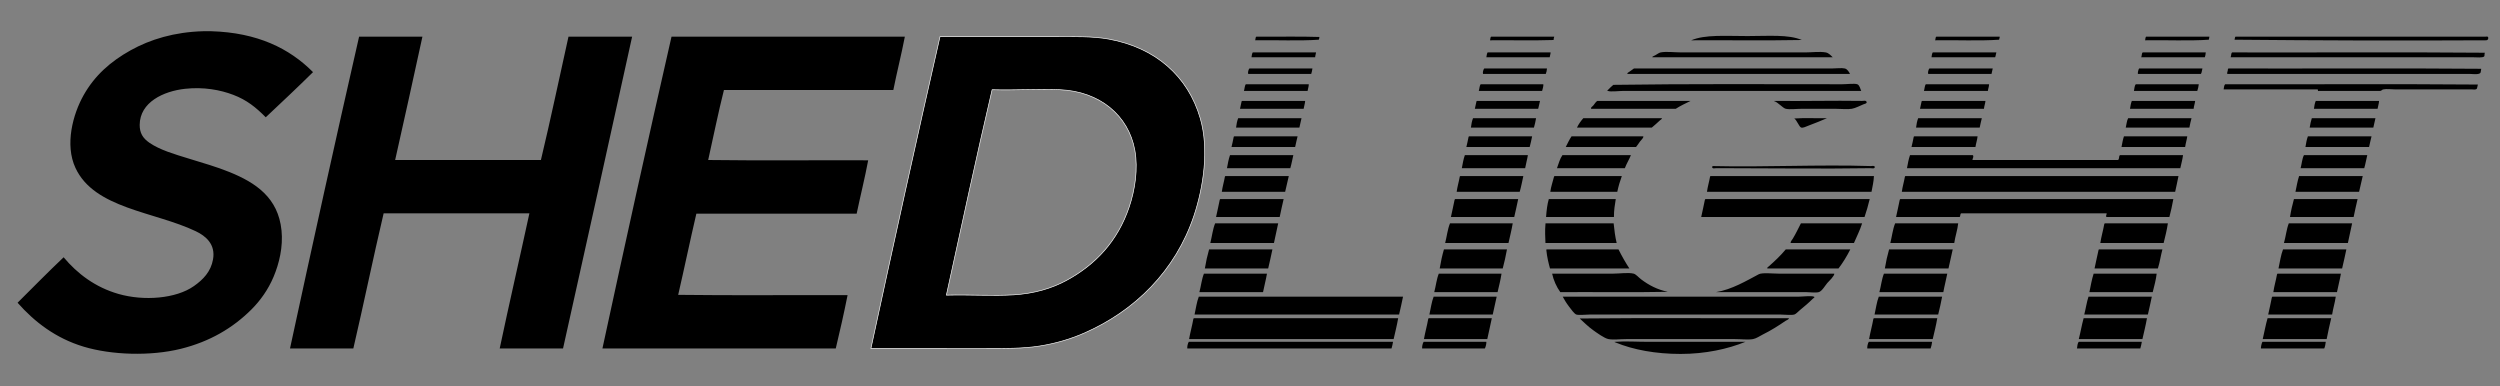 <svg xmlns="http://www.w3.org/2000/svg" width="1980" height="306" fill="none"><rect width="100%" height="100%" fill="#808080" stroke="none"/><path fill="#000" d="M1970.64 29.52c.52 3.03-2.4 2.39-4.08 2.4-64.97.35-132.83.14-196.8-.48.31-.73.16-1.92.72-2.4h194.88c1.03 0 2.05-.04 3.12 0 .56.02 1.78-.42 2.16.48ZM1968 41.76c-.47 1.3-.09 2.34-.48 2.88-.94 1.32-6.48.72-8.88.72h-192c.59-1.09.23-3.13 1.2-3.84 66.64.16 133.92-.32 200.16.24ZM1965.12 54.48c-.53 2.63.14 3.52-2.4 4.08-1.79.39-4.72 0-6.48 0H1764c-.4-.9.53-2.27.48-3.6.21-.19.14-.66.48-.72 66.64.16 133.92-.32 200.16.24ZM1962.48 66.96c-.25 1.03-.43 2.13-.72 3.12-.87 1.32-2.93.72-4.08.72h-60.72c-3.26 0-6.79-.56-9.36 0-1.38.3-1.06.93-2.4 1.2h-48.48c-1.61.65-.31-1.61-1.68-1.2h-73.92c.31-1.44.28-3.24 1.2-4.08 66.64.16 133.92-.32 200.16.24ZM1834.08 79.92h50.16c-.14 2.34-.89 4.07-1.2 6.24h-50.4c.28-2.28.66-4.46 1.44-6.24ZM1830.96 93.6h50.4c-.57 2.47-1.07 5.01-1.68 7.44h-50.4c.43-2.61.92-5.16 1.68-7.44ZM1827.84 108h50.4c-.73 2.71-1.26 5.62-1.92 8.4h-50.4c.5-2.94.97-5.91 1.92-8.4ZM1824.72 122.88h50.16c-.83 3.42-1.43 7.05-2.4 10.32h-50.4c.93-3.39 1.17-7.47 2.64-10.32ZM1820.88 139.44h50.4c-1.06 4.06-1.82 8.42-2.88 12.48H1818c.9-4.22 1.61-8.63 2.88-12.48ZM1816.8 157.68h50.4c-1.07 4.69-2.16 9.36-3.12 14.16h-50.4c.78-4.98 1.87-9.65 3.12-14.16ZM1812.72 176.88h50.16c-1.02 5.3-2.34 10.3-3.36 15.6h-50.64c1.46-5.02 2.02-10.94 3.84-15.6ZM1808.16 197.52h50.16c-1.11 5.05-2.14 10.18-3.36 15.12h-50.4c1.14-5.1 1.85-10.63 3.6-15.12ZM1803.84 216.72H1854c-.86 5.06-2.15 9.69-3.12 14.64h-50.4c.69-4.91 2.05-9.15 2.88-13.92.21-.19.14-.66.48-.72ZM1799.76 234.96h50.16c-.7 4.98-2.12 9.24-2.88 14.16h-50.64c.96-4.48 2.03-8.85 2.88-13.44.21-.19.14-.66.48-.72ZM1795.92 252h50.4c-1.22 5.51-2.57 10.87-3.6 16.56h-50.64c1.32-5.48 2.3-11.3 3.84-16.56ZM1791.84 270.72H1842c-.19 1.97-.55 3.77-1.2 5.28h-50.16c-.04-1.29.49-3.96 1.2-5.28ZM1699.68 29.04h50.16c-.09.87-.31 1.61-.48 2.4-15.8 1.11-33.68.17-50.4.48.13-1.07.19-2.21.72-2.88ZM1697.04 41.52h49.92c-.06 1.46-.38 2.66-.72 3.84h-50.4c.59-1.09.23-3.13 1.2-3.84ZM1694.16 54.24h50.16c-.44 1.4-.44 3.24-1.2 4.32h-49.92c-.15-1.02.32-3.31.96-4.32ZM1691.52 66.72h49.92c-.26 1.9-.62 3.7-1.2 5.28h-50.16c.39-1.85.41-4.07 1.44-5.28ZM1688.4 79.92h50.16c-.23 2.25-1 3.96-1.2 6.24h-50.4c.34-2.22.73-4.39 1.44-6.24ZM1685.52 93.6h50.16c-.68 2.36-1.18 4.9-1.68 7.44h-50.4c.64-2.48.77-5.47 1.92-7.44ZM1682.16 108h50.16c-.42 2.94-1.27 5.45-1.68 8.4h-50.4c.57-2.87 1.04-5.84 1.92-8.4ZM1679.04 122.88h49.92c-.47 3.69-1.44 6.88-2.16 10.32h-216.48c.68-3.56 1.28-7.2 2.4-10.32h49.68c1.18.71-.19 2.78-.24 3.84h115.2c1.42-.42.5-3.18 1.68-3.84ZM1509.12 139.44h216.24c-.76 4.28-1.81 8.27-2.64 12.48h-216.48c.55-4.17 1.7-7.74 2.4-11.76-.01-.41.18-.62.48-.72ZM1505.04 157.68h216.24c-.85 4.91-1.95 9.57-3.12 14.16h-49.68c-1.22-.41.18-1.95 0-2.88h-115.2c-1.02.34-.49 2.23-1.2 2.88h-50.4c.89-4.55 2.06-8.82 2.88-13.44.21-.19.14-.66.48-.72ZM1667.04 176.88h49.92c-.83 5.49-2.11 10.53-3.36 15.6h-50.16c.81-5.19 2.2-9.8 3.12-14.88.21-.19.14-.66.48-.72ZM1662.48 197.52h50.16c-1.34 4.9-2.08 10.4-3.6 15.12h-50.16c.94-4.9 2.14-9.54 3.12-14.4-.01-.41.18-.62.48-.72ZM1658.16 216.72h49.92c-.47 4.5-1.96 10.03-3.12 14.64h-50.16c1-5 1.92-10.08 3.36-14.64ZM1654.08 234.96h50.16c-.96 4.8-2.05 9.47-3.12 14.16h-50.4c1.22-4.62 1.92-9.76 3.36-14.16ZM1650.24 252h50.16c-1 5.72-2.35 11.09-3.6 16.56h-50.4c1.4-5.4 2.37-11.23 3.84-16.56ZM1646.4 270.72h49.92c-.34 1.82-.67 3.65-1.2 5.28h-50.16c.31-1.93.35-4.13 1.44-5.28ZM1583.76 29.04c.05 1.01-.37 1.55-.48 2.4-15.88 1.11-33.84.17-50.64.48.4-.88.12-2.44.96-2.88h50.16ZM1530.72 41.52h50.4c-.4 1.2-.49 2.71-.96 3.84h-50.4c.19-1.41.34-2.86.96-3.84ZM1528.08 54.24h50.16c-.27 1.49-.61 2.91-.96 4.32h-50.16c-.36-1.22.18-3.46.96-4.32ZM1525.2 66.72h50.16c-.06 2.02-.76 3.4-.96 5.28h-50.64c.55-1.69.53-3.95 1.44-5.28ZM1522.32 79.92h50.16c-.2 2.28-.97 3.99-1.2 6.24h-50.64c.39-1.85.85-3.63 1.2-5.52-.01-.41.18-.62.48-.72ZM1519.2 93.6h50.4c-.66 2.38-1.12 4.96-1.68 7.44h-50.4c.31-2.73.83-5.25 1.68-7.44ZM1516.08 108h50.16c-.32 3.04-1.25 5.47-1.68 8.4h-50.64c.59-2.53 1.2-5.04 1.68-7.68 0-.41.18-.62.48-.72ZM1500.96 176.88h49.92c-.45 4.84-2.35 10.29-3.12 15.6h-50.64c1.34-5.14 1.92-11.04 3.84-15.6ZM1496.16 197.52h50.4c-1.17 5-2.21 10.11-3.36 15.12h-50.4c.87-5.29 1.99-10.33 3.36-15.12ZM1492.08 216.72h50.16c-.93 4.99-2.23 9.61-3.12 14.64h-50.64c1.29-4.79 1.84-10.32 3.6-14.64ZM1488 234.96h50.16c-.89 4.87-1.98 9.54-3.12 14.16h-50.4c1.08-4.76 1.72-9.96 3.36-14.16ZM1484.16 252h50.16c-.96 5.76-2.31 11.13-3.6 16.56h-50.4c.96-5.43 2.39-10.4 3.36-15.84.21-.19.14-.66.48-.72ZM1480.08 270.72h50.16c-.26 1.9-.62 3.7-1.2 5.28h-50.16c-.14-1.39.37-4.08 1.2-5.28ZM1354.8 139.44h129.36c-.2 4.6-1.2 8.4-1.92 12.48h-130.32c.55-4.17 1.7-7.74 2.4-11.76-.01-.41.18-.62.48-.72ZM1481.76 131.52c.83.03 2.66-.64 3.12.72-.2 1.73-2.54.95-3.36.96-38.87.62-79.05 0-118.32 0-1.2 0-2.71.04-4.08 0-.71-.02-3.06.76-3.12-.96.35-.05.08-.72.48-.72 41.26.99 83.64-1.32 125.28 0ZM1350.72 157.68h130.08c-1.14 4.94-2.56 9.6-4.08 14.16h-129.36c.89-4.55 2.06-8.82 2.88-13.44.21-.19.14-.66.48-.72ZM1478.4 80.88c.13 1.13-1.51 1.34-2.4 1.68-2.58.99-6.37 3.1-9.36 3.6-3.51.59-8.42 0-13.2 0h-26.16c-4.55 0-9.64.73-12.96 0-2.31-.51-6.47-5.45-9.12-6-.04-.2.09-.23.24-.24 22.64.28 46.33-.37 69.36 0 1 .02 3.19-.69 3.6.96ZM1426.32 176.88h48.48c-1.73 5.63-4.32 10.4-6.48 15.6h-50.16c-.13-1.19 1-2.25 1.68-3.36 2.19-3.57 4.47-8.27 6.48-12.24ZM1474.08 72h-188.16c-3.73 0-10.35.89-12.48 0-1.05-.44-.26-.36.24-.96 1.01-1.21 2.96-2.8 4.08-3.84 59.2-.88 120.69-.48 181.2-.48 3.92 0 9.74-.8 12 0 1.76.62 2.37 3.54 3.12 5.28ZM1414.32 197.52h51.12c-2.73 5.43-5.83 10.49-9.36 15.12h-56.4c-.3-.73.75-1.29 1.2-1.68 4.51-3.95 9.53-8.7 13.44-13.44ZM1465.2 58.56h-176.16c-.79-.59.93-1.37 1.68-1.92 1.23-.9 2.19-1.6 3.36-2.4h156.72c3.58 0 7.77-.61 10.32 0 2.01.48 3.37 2.88 4.08 4.32ZM1452.72 216.72c.24.91-1.18 2.63-2.16 3.84-.96 1.19-2.28 2.32-3.36 3.6-1.76 2.09-4.23 6.52-6.72 7.2-2.48.68-7.03 0-10.32 0h-71.04c12.44-2.03 23.97-8.93 33.84-14.16 2.7-1.43 11-.48 15.6-.48h44.16ZM1451.52 45.36h-142.8c-.52-.47 1.34-1.09 2.4-1.68 1.33-.74 2.79-1.9 4.08-2.16 4.52-.9 11.13 0 16.56 0h97.92c5.2 0 11.47-.88 16.32 0 2.38.43 4.04 2.43 5.52 3.84ZM1421.04 93.84c8.16-.56 17.36-.08 25.92-.24-3.84 1.74-9.87 4.09-14.88 6-1.71.65-4.05 1.89-5.52 1.44-1.69-.51-3.54-6.12-5.52-7.2ZM1436.64 234.96c1.17.49-.48 1.2-.96 1.68-3.29 3.31-6.53 5.97-10.32 9.12-1.36 1.13-3.02 3.03-4.32 3.36-2.61.66-7.02 0-10.8 0h-151.2c-3.53 0-8.38.66-10.56 0-1.59-.48-4.19-4.2-5.76-6.24-2.3-3.01-3.99-5.93-5.04-7.92h186.72c3.22 0 10.1-.9 12.24 0ZM1416.72 252c.38.93-1.5 1.37-2.64 2.16-5.4 3.74-11.45 7.56-18 10.8-2.26 1.12-5.07 3.12-7.68 3.6-3.88.71-9.33 0-14.4 0h-85.92c-4.96 0-10.16.72-14.16 0-3.22-.58-9.28-5.03-12-6.96-4.48-3.18-7.71-6.63-10.8-9.36 54.72-.56 110.48-.08 165.6-.24ZM1384.08 28.56c16.55 0 32.44-1.42 42.96 3.12-28.72.56-58.48.08-87.6.24 10.92-4.69 27.2-3.36 44.64-3.36ZM1304.88 270.72h77.52c-13.97 5.68-31.63 9.6-51.36 9.6s-37.58-3.29-51.6-9.12c-.08-.03-1.25-.42-.48-.48 8.7-.64 17.36 0 25.92 0ZM1265.04 79.92h73.92c-4.03 1.97-8.12 3.88-11.76 6.24h-66.96c-.74-.9.92-1.76 1.68-2.64 1.06-1.23 1.76-2.69 3.12-3.6ZM1316.16 93.6c.36.6-.85 1.15-1.44 1.68-1.95 1.72-4.39 4.14-6.48 5.76h-59.28c1.34-2.82 3.1-5.22 5.04-7.44h62.16ZM1299.84 221.28c6.03 4.56 12.88 8.18 21.12 9.84-27.92.56-56.88.08-85.2.24-2.92-3.96-5.44-9.6-6.48-14.64h48.48c5.07 0 11.67-1.07 16.08 0 1.82.44 3.88 2.96 6 4.56ZM1301.52 108c.24 1.21-1.61 2.72-2.64 4.08-1.13 1.5-2.07 3.16-3.12 4.32h-55.68c1.46-2.86 2.83-5.81 4.56-8.4h56.88ZM1237.44 122.88h54.24c-1.44 3.6-3.44 6.64-4.8 10.32h-53.76c1.29-3.59 2.32-7.44 4.32-10.32ZM1290.48 212.64h-62.88c-1.23-4.53-2.36-9.16-2.88-14.4-.02-.34-.04-.68.24-.72h56.88c2.57 5.19 5.87 10.93 8.64 15.12ZM1231.2 139.44h53.28c-1.43 3.93-2.67 8.05-3.6 12.48h-53.04c.56-4.32 1.94-7.82 2.88-11.76.21-.19.14-.66.48-.72ZM1280.4 192.48H1224c-.19-4.48-.47-9.89 0-14.88-.02-.34-.04-.68.24-.72H1278c.54 5.46 1.24 10.76 2.4 15.6ZM1226.64 157.68h53.04c-.73 4.47-1.48 8.92-1.44 14.16h-53.76c.44-5.51.91-9.74 2.16-14.16ZM1181.04 29.04h49.92c-.13.91-.58 1.5-.48 2.64-16.32.56-33.68.08-50.4.24.4-.88.12-2.44.96-2.88ZM1178.16 41.52h49.92c-.05 1.47-.57 2.47-.72 3.84h-50.16c.22-1.38.37-2.83.96-3.84ZM1175.52 54.24h49.68c-.08 1.68-.46 3.06-.96 4.32h-49.68c-.36-1.22.18-3.46.96-4.32ZM1222.32 66.72c.22 1.39-.57 3.71-.96 5.28h-50.16c.55-1.69.53-3.95 1.44-5.28h49.68ZM1169.76 79.92h49.92c-.5 2.06-.87 4.25-1.44 6.24h-50.16c.39-1.85.85-3.63 1.2-5.52-.01-.41.18-.62.48-.72ZM1166.64 93.6h49.92c-.44 2.6-.98 5.1-1.68 7.44h-49.92c.31-2.73.83-5.25 1.68-7.44ZM1163.52 108h49.92c-.62 2.82-1.15 5.73-1.92 8.4h-50.16c.59-2.53 1.2-5.04 1.68-7.68-.01-.41.18-.62.48-.72ZM1160.16 122.88h49.92c-.57 3.59-1.55 6.77-2.16 10.32h-50.16c.68-3.56 1.28-7.2 2.4-10.32ZM1156.56 139.44h49.92c-.95 4.17-1.71 8.53-2.88 12.48h-49.92c.55-4.17 1.7-7.74 2.4-11.76-.01-.41.18-.62.48-.72ZM1152.48 157.68h49.92c-.97 4.79-2.04 9.48-3.12 14.16h-50.16c.89-4.55 2.06-8.82 2.88-13.44.21-.19.14-.66.48-.72ZM1148.4 176.88h49.68c-.91 5.41-2.23 10.41-3.36 15.6h-50.16c1.34-5.14 1.92-11.04 3.84-15.6ZM1143.6 197.52h49.92c-.97 5.18-2.04 10.29-3.36 15.12h-49.92c.88-5.28 1.97-10.35 3.36-15.12ZM1139.52 216.72h49.68c-.75 5.17-2.04 9.8-3.12 14.64h-50.16c1.29-4.79 1.84-10.32 3.6-14.64ZM1135.44 234.96h49.92c-1.03 4.73-2.12 9.4-3.12 14.16h-50.16c1.08-4.76 1.72-9.96 3.36-14.16ZM1131.6 252h49.92c-1.1 5.62-2.46 10.98-3.6 16.56h-50.16c.96-5.43 2.4-10.4 3.36-15.84.21-.19.14-.66.48-.72ZM1177.2 270.72c.09 1.34-.47 3.98-1.2 5.28h-49.68c-.14-1.39.37-4.08 1.2-5.28h49.68ZM949.44 234.96h161.76c-.97 4.8-2.04 9.48-3.12 14.16h-162c1.06-4.78 1.73-9.95 3.36-14.16ZM945.6 252h161.76c-1 5.72-2.35 11.09-3.6 16.56h-162c.96-5.43 2.39-10.4 3.36-15.84.21-.19.14-.66.48-.72ZM941.52 270.72h161.76c-.34 1.82-.67 3.65-1.2 5.28H940.32c-.14-1.39.37-4.08 1.2-5.28ZM1044.96 29.28c.01.89-.24 1.52-.48 2.16-15.8 1.11-33.68.17-50.4.48.4-.88.12-2.44.96-2.88 16.56.16 33.76-.32 49.92.24ZM992.16 41.52h50.16c-.15 1.37-.67 2.37-.72 3.84h-50.4c.19-1.41.34-2.86.96-3.84ZM989.52 54.24h49.92c-.2 1.56-.53 2.99-.96 4.32h-49.92c-.36-1.22.18-3.46.96-4.32ZM986.64 66.72h49.92c-.05 2.03-.68 3.48-.96 5.28h-50.4c.55-1.69.53-3.95 1.44-5.28ZM983.76 79.92h49.92c-.14 2.34-.89 4.07-1.2 6.24h-50.4c.39-1.85.85-3.63 1.2-5.52-.01-.41.18-.62.48-.72ZM980.64 93.6h50.16c-.57 2.47-1.08 5.01-1.68 7.44h-50.16c.31-2.73.83-5.25 1.68-7.44ZM977.52 108h50.16c-.73 2.71-1.26 5.62-1.92 8.4h-50.4c.59-2.53 1.2-5.04 1.68-7.68 0-.41.18-.62.48-.72ZM974.16 122.88h50.16c-.82 3.42-1.43 7.05-2.4 10.32h-50.16c.68-3.56 1.28-7.2 2.4-10.32ZM970.56 139.44h50.16c-1.06 4.06-1.82 8.42-2.88 12.48h-50.16c.55-4.17 1.7-7.74 2.4-11.76 0-.41.18-.62.48-.72ZM966.48 157.68h50.16c-1.07 4.69-2.16 9.36-3.12 14.16h-50.4c.89-4.55 2.06-8.82 2.88-13.44.21-.19.14-.66.48-.72ZM962.4 176.88h49.92c-1.02 5.3-2.34 10.3-3.36 15.6h-50.4c1.34-5.14 1.92-11.04 3.84-15.6ZM957.6 197.52h50.16c-1.11 5.05-2.14 10.18-3.36 15.12h-50.16c.87-5.29 1.99-10.33 3.36-15.12ZM953.52 216.72h49.92c-.86 5.06-2.15 9.69-3.12 14.64h-50.4c1.29-4.79 1.84-10.32 3.6-14.64ZM531.84 29.04h184.8c-2.77 14.35-6.28 27.96-9.12 42.24H573.36c-4.56 18.08-8.33 36.95-12.48 55.44 41.76.56 84.56.08 126.72.24-2.53 13.64-6.19 28.21-9.12 42.24H551.52c-4.97 21.27-9.47 43.01-14.4 64.32 44.24.56 89.52.08 134.16.24-2.87 14.34-6.02 28.38-9.36 42.24h-184.8c17.69-81.91 36.06-165.21 54.72-246.96ZM450.24 29.04h50.4c-18.17 82.39-36.35 164.77-54.72 246.96h-50.16c7.58-35.94 15.78-71.26 23.52-107.04H303.84c-8.32 35.36-15.75 71.61-24 107.04h-50.16c17.69-81.91 36.06-165.21 54.72-246.96h50.16c-7.07 32.69-14.32 65.2-21.6 97.68H428.4c7.7-32.14 14.58-65.1 21.84-97.68ZM222.96 182.4c1.34 13.32-1.91 26.39-6.24 36.72-4.36 10.39-10.66 19.06-17.52 25.92-14.9 14.89-33.27 25.58-55.92 31.2-24.13 5.99-55.02 4.97-77.04-1.68-22.1-6.67-38.87-19.56-52.32-34.8 12.1-12.06 24.08-24.24 36.48-36 10.81 12.95 25.04 23.76 43.44 29.04 20.09 5.76 45.53 3.8 59.76-6.24 7.28-5.13 13.39-11.35 15.12-21.12 2.13-11.98-5.74-18.54-13.68-22.32-32.91-15.67-80.26-17.82-95.28-50.16-8.55-18.41-2.04-42.5 6.48-57.6 8.72-15.47 21.2-26.61 37.2-35.52 15.59-8.68 34.73-14.51 57.6-15.12h6.24c36.58 1.1 61.84 13.52 80.64 32.4-12.27 12.13-24.88 23.92-37.44 35.76-7.77-7.82-14.87-13.63-25.68-17.76-10.21-3.91-23.43-6.41-38.16-4.8-17.24 1.88-35.86 10.67-36 28.56-.05 6.39 2.46 10.56 7.68 14.16 8.46 5.82 19.98 9.09 30.96 12.48 11.16 3.44 22.44 6.64 32.64 10.8 20.6 8.4 38.43 20.21 41.04 46.08Z"/><path fill="#000" stroke="#fff" stroke-linecap="round" stroke-linejoin="round" stroke-width=".5" d="M950.64 93.84c-9.75-33.67-35.66-56.19-72.48-62.88-12.96-2.35-27.37-1.92-43.2-1.92h-90.48c-18.65 81.75-37.03 165.05-54.72 246.96H780c15.71 0 29.93.16 43.2-1.92 12.67-1.98 24.23-5.39 35.04-10.08 40.6-17.61 72.77-49.57 87.36-93.12 7.6-22.69 12.07-52.76 5.04-77.04Zm-56.4 70.32c-8.98 26.48-26.2 45.22-49.44 57.84-11.83 6.43-25.75 10.52-42 11.52-16.28 1-34.19-.24-53.28.24 11.97-54.35 23.65-108.98 36.24-162.72 18.92.54 37.14-.73 53.76 0 31.36 1.38 54.21 20.18 59.28 48 2.67 14.65.13 31.29-4.56 45.12Z"/></svg>